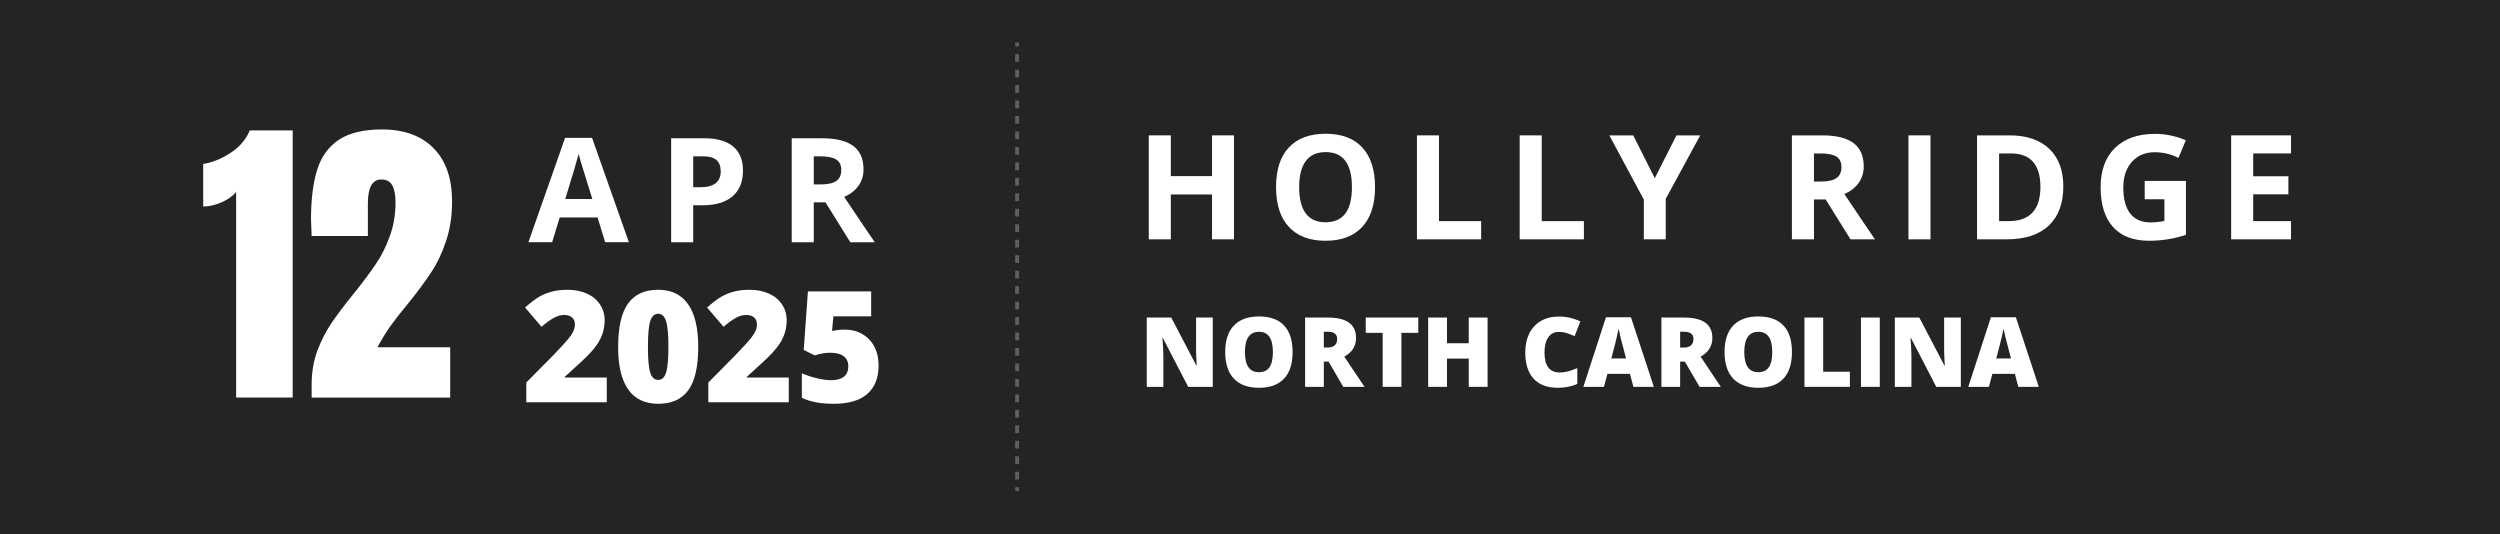 <svg width="515" height="110" viewBox="0 0 515 110" fill="none" xmlns="http://www.w3.org/2000/svg">
<path d="M0 0H515V110H0V0Z" fill="#242424"/>
<path d="M167.635 37.991H169.1C170.535 37.991 171.595 37.752 172.278 37.273C172.962 36.795 173.304 36.043 173.304 35.018C173.304 34.002 172.952 33.279 172.249 32.85C171.556 32.42 170.477 32.205 169.012 32.205H167.635V37.991ZM167.635 41.683V49.9H163.094V28.484H169.334C172.244 28.484 174.397 29.017 175.794 30.081C177.19 31.136 177.889 32.742 177.889 34.9C177.889 36.16 177.542 37.283 176.849 38.27C176.155 39.246 175.174 40.013 173.904 40.569C177.127 45.384 179.227 48.494 180.203 49.9H175.164L170.052 41.683H167.635Z" fill="white"/>
<path d="M142.799 38.562H144.293C145.689 38.562 146.734 38.289 147.428 37.742C148.121 37.185 148.468 36.38 148.468 35.325C148.468 34.261 148.175 33.475 147.589 32.967C147.013 32.459 146.104 32.205 144.864 32.205H142.799V38.562ZM153.053 35.164C153.053 37.469 152.33 39.231 150.885 40.452C149.449 41.673 147.403 42.283 144.747 42.283H142.799V49.9H138.258V28.484H145.099C147.696 28.484 149.669 29.046 151.017 30.169C152.374 31.282 153.053 32.947 153.053 35.164Z" fill="white"/>
<path d="M124.657 49.898L123.104 44.801H115.297L113.744 49.898H108.852L116.41 28.395H121.962L129.55 49.898H124.657ZM122.021 40.992C120.585 36.373 119.774 33.761 119.589 33.155C119.413 32.55 119.286 32.071 119.208 31.72C118.886 32.97 117.963 36.06 116.439 40.992H122.021Z" fill="white"/>
<path d="M174.086 67.898C175.398 67.898 176.581 68.206 177.633 68.82C178.695 69.424 179.518 70.284 180.102 71.398C180.695 72.513 180.992 73.799 180.992 75.258C180.992 77.81 180.221 79.768 178.68 81.133C177.148 82.497 174.826 83.18 171.711 83.18C169.044 83.18 166.867 82.768 165.18 81.945V76.883C166.086 77.299 167.107 77.643 168.242 77.914C169.388 78.185 170.372 78.32 171.195 78.32C172.341 78.32 173.221 78.081 173.836 77.602C174.451 77.112 174.758 76.393 174.758 75.445C174.758 74.57 174.445 73.888 173.82 73.398C173.195 72.909 172.247 72.664 170.977 72.664C170.008 72.664 168.961 72.846 167.836 73.211L165.57 72.086L166.43 60.023H179.461V65.164H171.68L171.398 68.18C172.211 68.023 172.789 67.94 173.133 67.93C173.477 67.909 173.794 67.898 174.086 67.898Z" fill="white"/>
<path d="M162.492 82.867H145.914V78.805L151.492 73.164C153.086 71.497 154.128 70.362 154.617 69.758C155.107 69.143 155.445 68.617 155.633 68.18C155.831 67.742 155.93 67.284 155.93 66.805C155.93 66.211 155.737 65.742 155.352 65.398C154.966 65.055 154.424 64.883 153.727 64.883C153.008 64.883 152.279 65.091 151.539 65.508C150.81 65.914 149.982 66.518 149.055 67.32L145.664 63.352C146.841 62.3 147.831 61.55 148.633 61.102C149.435 60.643 150.305 60.294 151.242 60.055C152.19 59.815 153.253 59.695 154.43 59.695C155.909 59.695 157.227 59.956 158.383 60.477C159.549 60.997 160.451 61.742 161.086 62.711C161.732 63.669 162.055 64.747 162.055 65.945C162.055 66.841 161.94 67.669 161.711 68.43C161.492 69.19 161.148 69.94 160.68 70.68C160.211 71.409 159.586 72.18 158.805 72.992C158.034 73.805 156.383 75.346 153.852 77.617V77.773H162.492V82.867Z" fill="white"/>
<path d="M143.836 71.477C143.836 75.518 143.159 78.482 141.805 80.367C140.451 82.242 138.378 83.18 135.586 83.18C132.857 83.18 130.799 82.201 129.414 80.242C128.029 78.273 127.336 75.352 127.336 71.477C127.336 67.414 128.013 64.435 129.367 62.539C130.721 60.643 132.794 59.695 135.586 59.695C138.305 59.695 140.357 60.685 141.742 62.664C143.138 64.633 143.836 67.57 143.836 71.477ZM133.477 71.477C133.477 74.06 133.638 75.836 133.961 76.805C134.284 77.773 134.826 78.258 135.586 78.258C136.357 78.258 136.898 77.758 137.211 76.758C137.534 75.758 137.695 73.997 137.695 71.477C137.695 68.945 137.534 67.174 137.211 66.164C136.888 65.143 136.346 64.633 135.586 64.633C134.826 64.633 134.284 65.122 133.961 66.102C133.638 67.081 133.477 68.872 133.477 71.477Z" fill="white"/>
<path d="M124.992 82.867H108.414V78.805L113.992 73.164C115.586 71.497 116.628 70.362 117.117 69.758C117.607 69.143 117.945 68.617 118.133 68.18C118.331 67.742 118.43 67.284 118.43 66.805C118.43 66.211 118.237 65.742 117.852 65.398C117.466 65.055 116.924 64.883 116.227 64.883C115.508 64.883 114.779 65.091 114.039 65.508C113.31 65.914 112.482 66.518 111.555 67.32L108.164 63.352C109.341 62.3 110.331 61.55 111.133 61.102C111.935 60.643 112.805 60.294 113.742 60.055C114.69 59.815 115.753 59.695 116.93 59.695C118.409 59.695 119.727 59.956 120.883 60.477C122.049 60.997 122.951 61.742 123.586 62.711C124.232 63.669 124.555 64.747 124.555 65.945C124.555 66.841 124.44 67.669 124.211 68.43C123.992 69.19 123.648 69.94 123.18 70.68C122.711 71.409 122.086 72.18 121.305 72.992C120.534 73.805 118.883 75.346 116.352 77.617V77.773H124.992V82.867Z" fill="white"/>
<path d="M64.198 79.276C64.198 76.759 64.582 74.433 65.35 72.3C66.161 70.167 67.142 68.247 68.294 66.54C69.446 64.833 70.961 62.828 72.838 60.524C74.758 58.135 76.273 56.108 77.382 54.444C78.534 52.78 79.494 50.881 80.262 48.748C81.073 46.572 81.478 44.225 81.478 41.708C81.478 40.215 81.265 39.063 80.838 38.252C80.412 37.399 79.644 36.972 78.534 36.972C76.7 36.972 75.782 38.615 75.782 41.9V48.62H64.198L64.07 45.228C64.07 41.047 64.497 37.612 65.35 34.924C66.204 32.236 67.697 30.188 69.83 28.78C71.964 27.372 74.908 26.668 78.662 26.668C83.27 26.668 86.833 27.969 89.35 30.572C91.868 33.132 93.126 36.78 93.126 41.516C93.126 44.545 92.7 47.297 91.846 49.772C91.036 52.204 90.012 54.337 88.774 56.172C87.58 58.007 85.98 60.161 83.974 62.636C82.524 64.385 81.308 65.943 80.326 67.308C79.388 68.673 78.534 70.081 77.766 71.532H92.742V81.9H64.198V79.276Z" fill="white"/>
<path d="M48.643 39.531C47.918 40.427 46.894 41.153 45.571 41.707C44.291 42.262 43.054 42.539 41.859 42.539V33.771C43.737 33.473 45.593 32.726 47.427 31.531C49.305 30.337 50.649 28.779 51.459 26.859H60.291V81.899H48.643V39.531Z" fill="white"/>
<path d="M471.951 49.303H459.617V27.887H471.951V31.607H464.158V36.31H471.409V40.03H464.158V45.553H471.951V49.303Z" fill="white"/>
<path d="M441.809 37.275H450.305V48.379C448.928 48.828 447.629 49.141 446.408 49.316C445.197 49.502 443.957 49.595 442.688 49.595C439.455 49.595 436.984 48.648 435.275 46.753C433.576 44.849 432.727 42.119 432.727 38.565C432.727 35.107 433.713 32.412 435.686 30.479C437.668 28.545 440.412 27.578 443.918 27.578C446.115 27.578 448.234 28.018 450.275 28.896L448.767 32.529C447.204 31.748 445.578 31.357 443.889 31.357C441.926 31.357 440.354 32.017 439.172 33.335C437.99 34.653 437.399 36.426 437.399 38.652C437.399 40.977 437.873 42.754 438.82 43.984C439.777 45.205 441.164 45.815 442.98 45.815C443.928 45.815 444.89 45.718 445.866 45.523V41.055H441.809V37.275Z" fill="white"/>
<path d="M425.042 38.39C425.042 41.915 424.036 44.615 422.024 46.49C420.022 48.365 417.127 49.303 413.338 49.303H407.273V27.887H413.997C417.493 27.887 420.208 28.81 422.142 30.655C424.075 32.501 425.042 35.079 425.042 38.39ZM420.325 38.507C420.325 33.907 418.294 31.607 414.231 31.607H411.814V45.553H413.763C418.138 45.553 420.325 43.204 420.325 38.507Z" fill="white"/>
<path d="M393.141 49.303V27.887H397.682V49.303H393.141Z" fill="white"/>
<path d="M373.674 37.394H375.139C376.574 37.394 377.634 37.154 378.317 36.676C379.001 36.197 379.343 35.445 379.343 34.42C379.343 33.404 378.991 32.682 378.288 32.252C377.595 31.822 376.516 31.607 375.051 31.607H373.674V37.394ZM373.674 41.085V49.303H369.133V27.887H375.373C378.283 27.887 380.437 28.419 381.833 29.483C383.229 30.538 383.928 32.145 383.928 34.303C383.928 35.562 383.581 36.685 382.888 37.672C382.194 38.648 381.213 39.415 379.943 39.972C383.166 44.786 385.266 47.897 386.242 49.303H381.203L376.091 41.085H373.674Z" fill="white"/>
<path d="M340.884 36.705L345.352 27.887H350.244L343.14 40.968V49.303H338.628V41.114L331.523 27.887H336.445L340.884 36.705Z" fill="white"/>
<path d="M313.055 49.303V27.887H317.596V45.553H326.282V49.303H313.055Z" fill="white"/>
<path d="M291.891 49.303V27.887H296.432V45.553H305.118V49.303H291.891Z" fill="white"/>
<path d="M283.258 38.566C283.258 42.111 282.379 44.836 280.621 46.74C278.863 48.645 276.344 49.597 273.062 49.597C269.781 49.597 267.262 48.645 265.504 46.74C263.746 44.836 262.867 42.102 262.867 38.537C262.867 34.973 263.746 32.253 265.504 30.378C267.271 28.493 269.801 27.551 273.092 27.551C276.383 27.551 278.897 28.498 280.636 30.393C282.384 32.287 283.258 35.012 283.258 38.566ZM267.628 38.566C267.628 40.959 268.082 42.761 268.99 43.972C269.898 45.183 271.256 45.788 273.062 45.788C276.686 45.788 278.497 43.381 278.497 38.566C278.497 33.742 276.695 31.33 273.092 31.33C271.285 31.33 269.923 31.94 269.005 33.161C268.087 34.372 267.628 36.174 267.628 38.566Z" fill="white"/>
<path d="M254.197 49.303H249.671V40.06H241.189V49.303H236.648V27.887H241.189V36.28H249.671V27.887H254.197V49.303Z" fill="white"/>
<path d="M415.771 79.688L415.068 77.012H410.43L409.707 79.688H405.469L410.127 65.352H415.273L419.99 79.688H415.771ZM414.268 73.848L413.652 71.504C413.509 70.983 413.333 70.309 413.125 69.482C412.923 68.656 412.79 68.063 412.725 67.705C412.666 68.037 412.549 68.584 412.373 69.346C412.204 70.107 411.823 71.608 411.23 73.848H414.268Z" fill="white"/>
<path d="M403.93 79.691H398.871L393.656 69.633H393.568C393.692 71.215 393.754 72.422 393.754 73.256V79.691H390.336V65.414H395.375L400.57 75.336H400.629C400.538 73.897 400.492 72.742 400.492 71.869V65.414H403.93V79.691Z" fill="white"/>
<path d="M383.359 79.691V65.414H387.236V79.691H383.359Z" fill="white"/>
<path d="M371.719 79.691V65.414H375.576V76.576H381.074V79.691H371.719Z" fill="white"/>
<path d="M369.145 72.531C369.145 74.934 368.555 76.76 367.377 78.01C366.199 79.26 364.473 79.885 362.201 79.885C359.962 79.885 358.243 79.257 357.045 78C355.854 76.743 355.258 74.914 355.258 72.512C355.258 70.135 355.85 68.322 357.035 67.072C358.227 65.816 359.955 65.188 362.221 65.188C364.493 65.188 366.215 65.809 367.387 67.053C368.559 68.296 369.145 70.122 369.145 72.531ZM359.32 72.531C359.32 75.292 360.281 76.672 362.201 76.672C363.178 76.672 363.9 76.337 364.369 75.666C364.844 74.995 365.082 73.951 365.082 72.531C365.082 71.106 364.841 70.054 364.359 69.377C363.884 68.693 363.171 68.352 362.221 68.352C360.287 68.352 359.32 69.745 359.32 72.531Z" fill="white"/>
<path d="M346.107 74.496V79.691H342.25V65.414H346.928C350.808 65.414 352.748 66.82 352.748 69.633C352.748 71.287 351.941 72.566 350.326 73.471L354.486 79.691H350.111L347.084 74.496H346.107ZM346.107 71.596H346.83C348.178 71.596 348.852 71 348.852 69.809C348.852 68.826 348.191 68.334 346.869 68.334H346.107V71.596Z" fill="white"/>
<path d="M336.475 79.688L335.771 77.012H331.133L330.41 79.688H326.172L330.83 65.352H335.977L340.693 79.688H336.475ZM334.971 73.848L334.355 71.504C334.212 70.983 334.036 70.309 333.828 69.482C333.626 68.656 333.493 68.063 333.428 67.705C333.369 68.037 333.252 68.584 333.076 69.346C332.907 70.107 332.526 71.608 331.934 73.848H334.971Z" fill="white"/>
<path d="M321.088 68.371C320.17 68.371 319.454 68.749 318.939 69.504C318.425 70.253 318.168 71.288 318.168 72.609C318.168 75.357 319.213 76.731 321.303 76.731C321.934 76.731 322.546 76.643 323.139 76.467C323.731 76.291 324.327 76.079 324.926 75.832V79.094C323.734 79.621 322.387 79.885 320.883 79.885C318.728 79.885 317.074 79.26 315.922 78.01C314.776 76.76 314.203 74.953 314.203 72.59C314.203 71.112 314.48 69.813 315.033 68.693C315.593 67.574 316.394 66.714 317.436 66.115C318.484 65.51 319.714 65.207 321.127 65.207C322.67 65.207 324.145 65.542 325.551 66.213L324.369 69.25C323.842 69.003 323.314 68.794 322.787 68.625C322.26 68.456 321.693 68.371 321.088 68.371Z" fill="white"/>
<path d="M306.439 79.691H302.562V73.871H298.08V79.691H294.203V65.414H298.08V70.707H302.562V65.414H306.439V79.691Z" fill="white"/>
<path d="M288.688 79.691H284.83V68.568H281.344V65.414H292.164V68.568H288.688V79.691Z" fill="white"/>
<path d="M272.709 74.496V79.691H268.852V65.414H273.529C277.41 65.414 279.35 66.82 279.35 69.633C279.35 71.287 278.542 72.566 276.928 73.471L281.088 79.691H276.713L273.686 74.496H272.709ZM272.709 71.596H273.432C274.779 71.596 275.453 71 275.453 69.809C275.453 68.826 274.792 68.334 273.471 68.334H272.709V71.596Z" fill="white"/>
<path d="M266.277 72.531C266.277 74.934 265.688 76.76 264.51 78.01C263.331 79.26 261.606 79.885 259.334 79.885C257.094 79.885 255.376 79.257 254.178 78C252.986 76.743 252.391 74.914 252.391 72.512C252.391 70.135 252.983 68.322 254.168 67.072C255.359 65.816 257.088 65.188 259.354 65.188C261.626 65.188 263.348 65.809 264.52 67.053C265.691 68.296 266.277 70.122 266.277 72.531ZM256.453 72.531C256.453 75.292 257.413 76.672 259.334 76.672C260.311 76.672 261.033 76.337 261.502 75.666C261.977 74.995 262.215 73.951 262.215 72.531C262.215 71.106 261.974 70.054 261.492 69.377C261.017 68.693 260.304 68.352 259.354 68.352C257.42 68.352 256.453 69.745 256.453 72.531Z" fill="white"/>
<path d="M249.828 79.691H244.77L239.555 69.633H239.467C239.59 71.215 239.652 72.422 239.652 73.256V79.691H236.234V65.414H241.273L246.469 75.336H246.527C246.436 73.897 246.391 72.742 246.391 71.869V65.414H249.828V79.691Z" fill="white"/>
<path fill-rule="evenodd" clip-rule="evenodd" d="M209.125 9.562L209.125 8.766L209.922 8.766L209.922 9.562L209.125 9.562ZM209.125 12.748L209.125 11.155L209.922 11.155L209.922 12.748L209.125 12.748ZM209.125 15.934L209.125 14.341L209.922 14.341L209.922 15.934L209.125 15.934ZM209.125 19.121L209.125 17.527L209.922 17.527L209.922 19.121L209.125 19.121ZM209.125 22.307L209.125 20.714L209.922 20.714L209.922 22.307L209.125 22.307ZM209.125 25.493L209.125 23.9L209.922 23.9L209.922 25.493L209.125 25.493ZM209.125 28.679L209.125 27.086L209.922 27.086L209.922 28.679L209.125 28.679ZM209.125 31.865L209.125 30.272L209.922 30.272L209.922 31.865L209.125 31.865ZM209.125 35.051L209.125 33.458L209.922 33.458L209.922 35.051L209.125 35.051ZM209.125 38.237L209.125 36.644L209.922 36.644L209.922 38.237L209.125 38.237ZM209.125 41.424L209.125 39.831L209.922 39.831L209.922 41.424L209.125 41.424ZM209.125 44.61L209.125 43.017L209.922 43.017L209.922 44.61L209.125 44.61ZM209.125 47.796L209.125 46.203L209.922 46.203L209.922 47.796L209.125 47.796ZM209.125 50.982L209.125 49.389L209.922 49.389L209.922 50.982L209.125 50.982ZM209.125 54.168L209.125 52.575L209.922 52.575L209.922 54.168L209.125 54.168ZM209.125 57.354L209.125 55.761L209.922 55.761L209.922 57.354L209.125 57.354ZM209.125 60.541L209.125 58.947L209.922 58.947L209.922 60.541L209.125 60.541ZM209.125 63.727L209.125 62.134L209.922 62.134L209.922 63.727L209.125 63.727ZM209.125 66.913L209.125 65.32L209.922 65.32L209.922 66.913L209.125 66.913ZM209.125 70.099L209.125 68.506L209.922 68.506L209.922 70.099L209.125 70.099ZM209.125 73.285L209.125 71.692L209.922 71.692L209.922 73.285L209.125 73.285ZM209.125 76.471L209.125 74.878L209.922 74.878L209.922 76.471L209.125 76.471ZM209.125 79.657L209.125 78.064L209.922 78.064L209.922 79.657L209.125 79.657ZM209.125 82.844L209.125 81.251L209.922 81.251L209.922 82.844L209.125 82.844ZM209.125 86.03L209.125 84.437L209.922 84.437L209.922 86.03L209.125 86.03ZM209.125 89.216L209.125 87.623L209.922 87.623L209.922 89.216L209.125 89.216ZM209.125 92.402L209.125 90.809L209.922 90.809L209.922 92.402L209.125 92.402ZM209.125 95.588L209.125 93.995L209.922 93.995L209.922 95.588L209.125 95.588ZM209.125 98.774L209.125 97.181L209.922 97.181L209.922 98.774L209.125 98.774ZM209.125 101.164L209.125 100.367L209.922 100.367L209.922 101.164L209.125 101.164Z" fill="#5F5F5F"/>
</svg>
